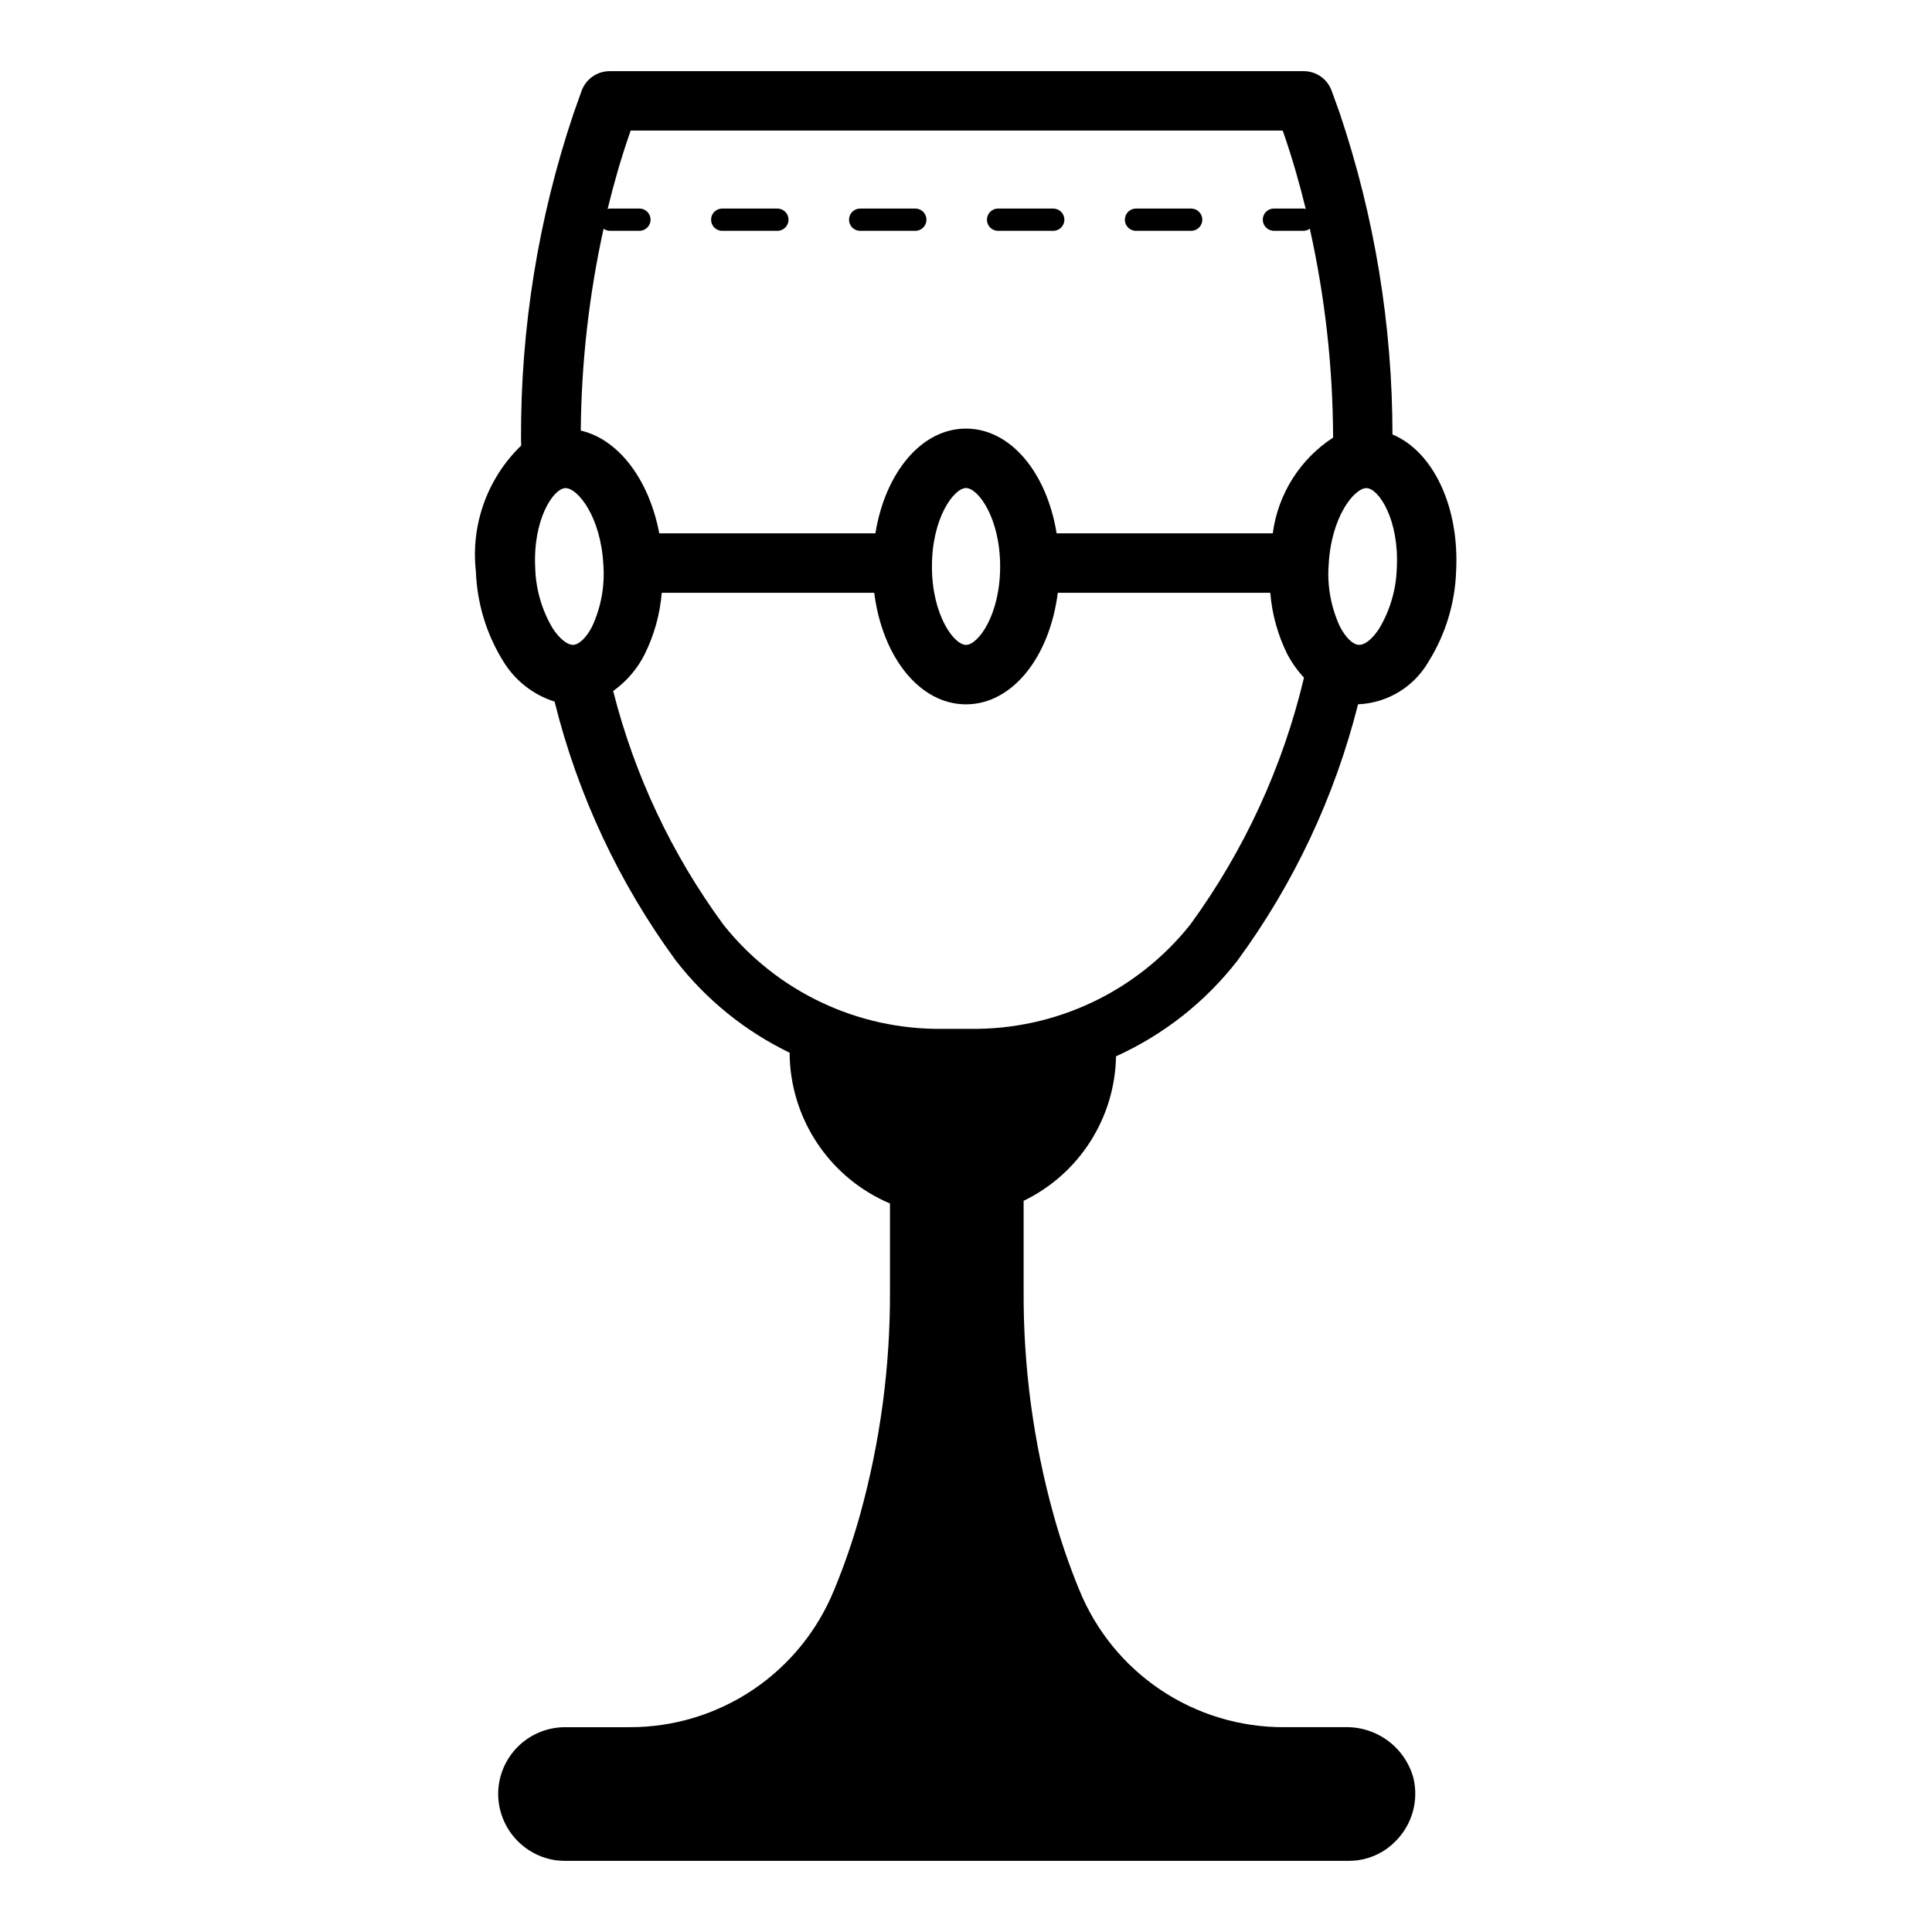 <?xml version="1.0" encoding="UTF-8"?>
<!-- Uploaded to: ICON Repo, www.svgrepo.com, Generator: ICON Repo Mixer Tools -->
<svg fill="#000000" width="800px" height="800px" version="1.1" viewBox="144 144 512 512" xmlns="http://www.w3.org/2000/svg">
 <path d="m439.76 423.93c12.637-5.715 23.688-14.43 32.191-25.383 14.934-20.367 25.785-43.43 31.953-67.922l0.254 0.008c7.656-0.398 14.59-4.648 18.418-11.293 4.488-7.195 7.012-15.441 7.309-23.918 0.914-17.359-6.215-31.832-16.867-36.293-0.02-28.961-4.742-57.727-13.988-85.172l-2.125-5.902c-1.129-3.117-4.086-5.191-7.398-5.195h-183.89c-3.34-0.023-6.332 2.059-7.481 5.195l-2.125 5.984v-0.004c-9.355 27.797-14.062 56.949-13.934 86.277 0 0.594 0.039 1.176 0.043 1.766-8.961 8.648-13.395 20.969-12.004 33.344 0.301 8.477 2.82 16.723 7.309 23.918 3.094 5.047 7.902 8.805 13.543 10.586 6.148 24.742 17.059 48.051 32.125 68.621 8.031 10.363 18.355 18.73 30.164 24.434 0.039 8.531 2.582 16.863 7.309 23.965 4.727 7.102 11.43 12.664 19.285 15.992v23.145c0.094 20.082-2.582 40.082-7.953 59.434-1.879 6.746-4.164 13.371-6.848 19.84-4.387 10.777-11.891 20-21.555 26.48-9.668 6.481-21.047 9.922-32.684 9.887h-17.082c-4.695 0.008-9.195 1.875-12.516 5.195-3.32 3.32-5.191 7.82-5.195 12.516 0.023 4.269 1.578 8.391 4.379 11.609 2.805 3.223 6.668 5.332 10.891 5.945 0.812 0.094 1.625 0.148 2.441 0.16h207.66c0.867 0 1.574-0.078 2.441-0.156v-0.004c3.801-0.516 7.32-2.289 9.996-5.035 4.418-4.402 6.211-10.793 4.723-16.848-1.098-3.93-3.473-7.379-6.754-9.801-3.281-2.426-7.273-3.684-11.352-3.582h-16.137c-11.66 0.047-23.066-3.398-32.746-9.895-9.684-6.496-17.195-15.746-21.57-26.551-2.648-6.449-4.91-13.047-6.769-19.762-5.375-19.348-8.051-39.352-7.953-59.434v-23.852c7.227-3.492 13.34-8.922 17.664-15.688 4.324-6.762 6.684-14.59 6.824-22.613zm69.699-113.29c-1.793 2.707-3.742 4.336-5.41 4.246-1.547-0.082-3.438-1.918-4.93-4.789h-0.004c-2.394-5.133-3.43-10.797-3.004-16.449 0.668-12.738 6.801-20.293 10.008-20.293l0.105 0.004c3.184 0.168 8.617 8.355 7.941 21.238h-0.004c-0.168 5.664-1.785 11.188-4.703 16.043zm-205.5-106.03c0.473 0.348 1.039 0.543 1.629 0.555h7.871c1.629 0 2.949-1.32 2.949-2.949 0-1.633-1.32-2.953-2.949-2.953h-7.871c-0.191 0.02-0.379 0.055-0.562 0.113 1.68-6.879 3.613-13.602 5.867-20.07l0.234-0.707h172.79l0.234 0.629c2.258 6.5 4.195 13.246 5.887 20.148h0.004c-0.188-0.055-0.375-0.094-0.57-0.113h-7.871c-1.629 0-2.953 1.32-2.953 2.953 0 1.629 1.324 2.949 2.953 2.949h7.871c0.594-0.012 1.164-0.211 1.641-0.562 4.047 18.18 6.117 36.742 6.172 55.367-8.781 5.715-14.621 14.984-15.988 25.375h-57.277c-2.613-16.09-12.191-27.758-24.016-27.758-11.828 0-21.406 11.668-24.016 27.758h-57.273c-2.715-14.297-10.812-24.926-20.805-27.238 0.152-17.992 2.18-35.922 6.047-53.496zm105.09 89.512c0 12.895-5.856 20.785-9.039 20.785-3.188 0-9.039-7.891-9.039-20.785-0.004-12.895 5.852-20.789 9.039-20.789 3.184 0 9.039 7.894 9.039 20.789zm-115.27-20.762 0.105-0.004c3.215 0 9.344 7.555 10.012 20.293v-0.004c0.422 5.652-0.613 11.312-3.008 16.449-1.496 2.871-3.387 4.707-4.93 4.789-1.5 0.117-3.617-1.543-5.41-4.246h-0.004c-2.918-4.856-4.535-10.379-4.703-16.043-0.676-12.879 4.758-21.066 7.938-21.234zm41.91 115.66c-13.625-18.559-23.539-39.578-29.191-61.898 3.535-2.519 6.402-5.863 8.352-9.742 2.523-5.094 4.059-10.621 4.519-16.289h56.312c2.152 17.035 12.047 29.566 24.32 29.566 12.277 0 22.172-12.531 24.324-29.566h56.316-0.004c0.461 5.668 1.996 11.195 4.519 16.285 1.195 2.254 2.676 4.34 4.414 6.207-5.598 23.598-15.844 45.844-30.133 65.438-14.125 17.742-35.66 27.941-58.332 27.633h-7.086c-22.68 0.344-44.23-9.863-58.332-27.633zm69.855-186.8 0.004 0.004c0-1.633 1.32-2.953 2.949-2.953h14.621c1.633 0 2.953 1.32 2.953 2.953 0 1.629-1.32 2.949-2.953 2.949h-14.621c-1.629 0-2.949-1.32-2.949-2.949zm36.555 0v0.004c0-1.633 1.324-2.953 2.953-2.953h14.617c1.633 0 2.953 1.32 2.953 2.953 0 1.629-1.32 2.949-2.953 2.949h-14.617c-1.629 0-2.953-1.32-2.953-2.949zm-109.66 0 0.004 0.004c0-1.633 1.32-2.953 2.953-2.953h14.621c1.629 0 2.949 1.32 2.949 2.953 0 1.629-1.32 2.949-2.949 2.949h-14.621c-1.633 0-2.953-1.32-2.953-2.949zm36.555 0 0.004 0.004c0-1.633 1.32-2.953 2.949-2.953h14.625c1.629 0 2.949 1.32 2.949 2.953 0 1.629-1.32 2.949-2.949 2.949h-14.625c-1.629 0-2.949-1.32-2.949-2.949z"/>
</svg>